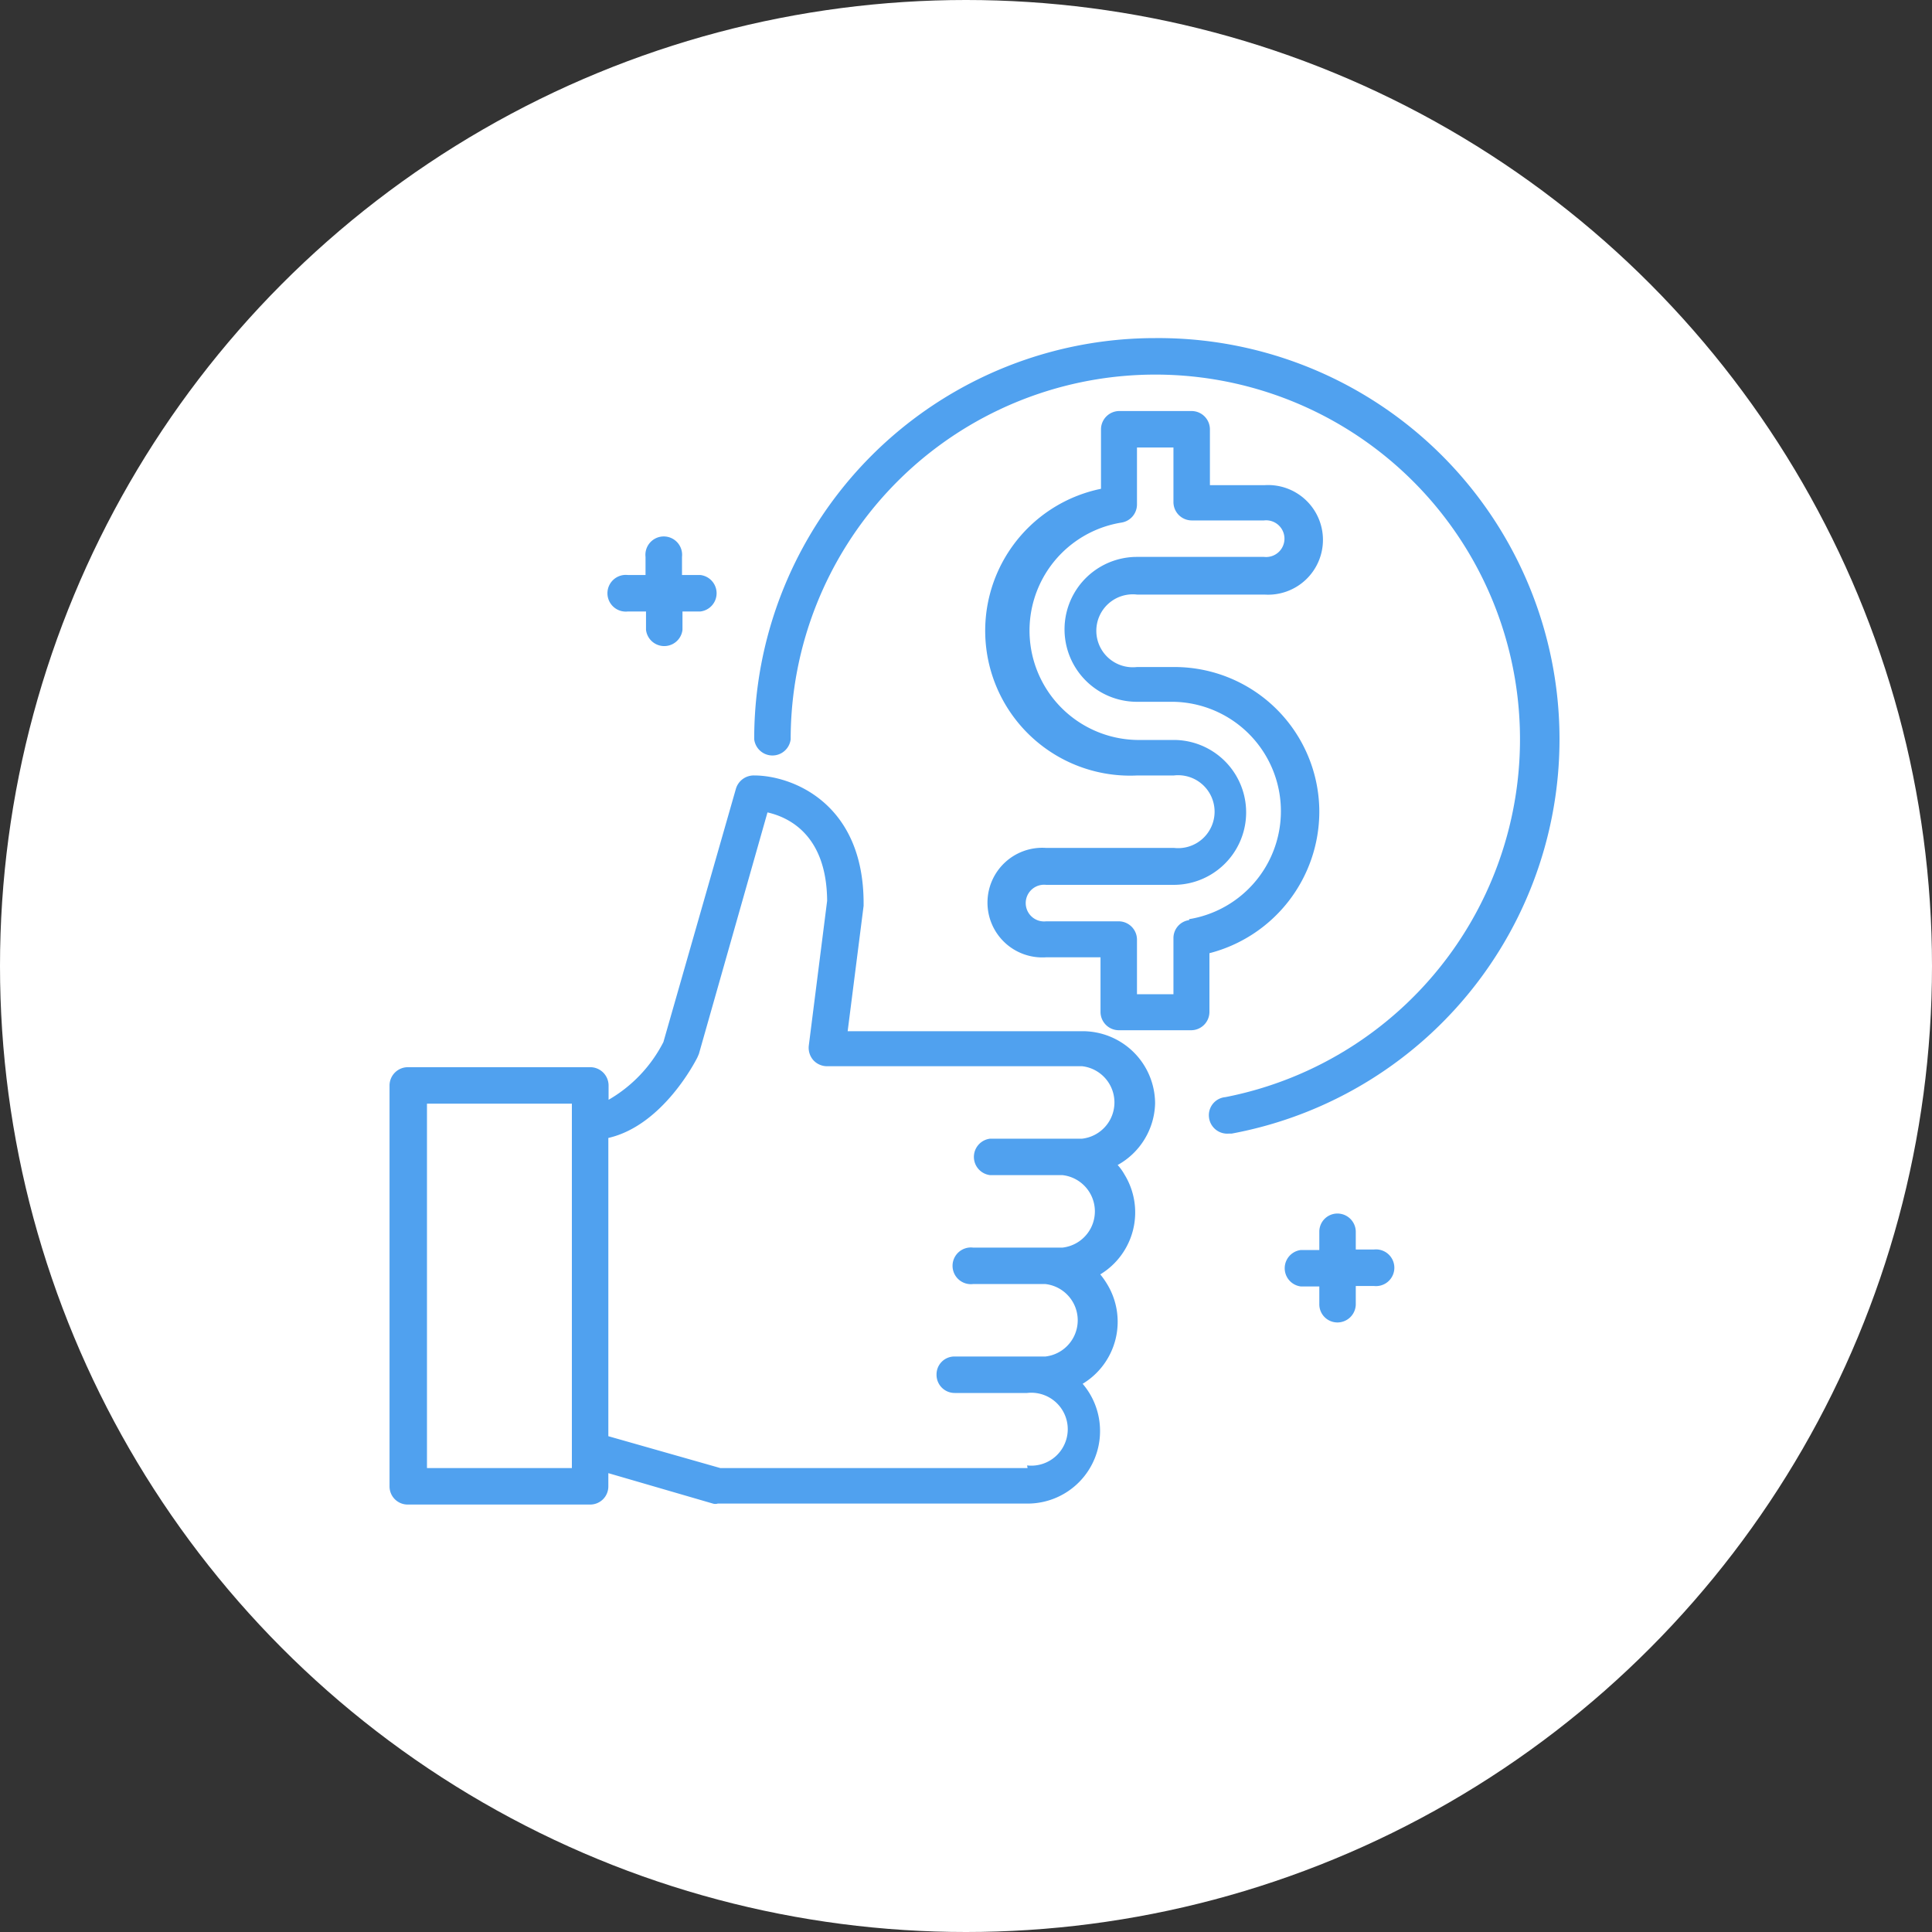 <?xml version="1.0" encoding="UTF-8"?>
<svg xmlns="http://www.w3.org/2000/svg" viewBox="0 0 80 80">
  <rect x="0" y="0" width="80" height="80" fill="#333333" stroke="none"/>
  <defs>
    <style>.cls-1{fill:#fff;}.cls-2{fill:#50a1ef;}</style>
  </defs>
  <g id="Layer_2" data-name="Layer 2">
    <g id="Layer_1-2" data-name="Layer 1">
      <circle class="cls-1" cx="40" cy="40" r="40"></circle>
      <g id="_11-best_price" data-name=" 11-best price">
        <path class="cls-2" d="M47.83,45.7a3,3,0,0,0-3-3H35.1l.66-5.19V37.4c0-4.18-3-5.29-4.53-5.29a.77.77,0,0,0-.76.56l-3,10.48a5.81,5.81,0,0,1-2.27,2.39v-.6a.76.76,0,0,0-.75-.75H16.89a.76.76,0,0,0-.76.75V61.55a.75.75,0,0,0,.76.75h7.55a.75.75,0,0,0,.75-.75V61l4.33,1.26a.34.34,0,0,0,.2,0H42.55a3,3,0,0,0,3-3.06,3,3,0,0,0-.72-1.9,3,3,0,0,0,1-4.15,3.28,3.28,0,0,0-.27-.38,3,3,0,0,0,1-4.14,2.14,2.14,0,0,0-.28-.39A3,3,0,0,0,47.83,45.7ZM23.68,60.79h-6V45.7h6Zm18.87,0H29.83l-4.64-1.32V47.12c2.27-.52,3.63-3.22,3.69-3.34l.06-.14,2.84-10c.88.2,2.45.93,2.47,3.66l-.76,6a.78.78,0,0,0,.18.59.77.77,0,0,0,.58.26H44.81a1.51,1.51,0,0,1,0,3H41a.76.76,0,0,0,0,1.51h3a1.51,1.51,0,0,1,0,3H40.29a.76.76,0,1,0,0,1.51h3a1.51,1.51,0,0,1,0,3H39.53a.74.74,0,0,0-.75.75.75.75,0,0,0,.75.76h3a1.51,1.51,0,1,1,0,3Z"></path>
        <path class="cls-2" d="M26,25.32h.75v.76a.76.76,0,0,0,1.51,0v-.76H29a.76.76,0,0,0,0-1.51h-.76v-.75a.76.76,0,1,0-1.51,0v.75H26a.76.76,0,1,0,0,1.51Z"></path>
        <path class="cls-2" d="M56.89,51.74h-.75V51a.76.76,0,0,0-.76-.75.75.75,0,0,0-.75.75v.76h-.76a.76.76,0,0,0,0,1.51h.76V54a.75.75,0,0,0,.75.76.76.76,0,0,0,.76-.76v-.75h.75a.76.76,0,1,0,0-1.51Z"></path>
        <path class="cls-2" d="M47.83,14a16.6,16.6,0,0,0-16.6,16.61.76.76,0,0,0,1.51,0,15.1,15.1,0,1,1,18,14.82.75.75,0,0,0-.68.82.76.76,0,0,0,.82.69H51A16.61,16.61,0,0,0,47.83,14Z"></path>
        <path class="cls-2" d="M54.63,33.62a6,6,0,0,0-6-6H47.08a1.51,1.51,0,1,1,0-3h5.28a2.27,2.27,0,1,0,0-4.53H50.1V17.77a.76.76,0,0,0-.76-.75h-3a.76.76,0,0,0-.75.75v2.47a6,6,0,0,0,1.51,11.87h1.51a1.51,1.51,0,1,1,0,3H43.31a2.27,2.27,0,1,0,0,4.53h2.26v2.27a.76.76,0,0,0,.75.75h3a.76.76,0,0,0,.76-.75V39.47A6.06,6.06,0,0,0,54.63,33.62ZM49.24,38.1a.75.75,0,0,0-.65.75v2.32H47.08V38.91a.76.76,0,0,0-.76-.76h-3a.76.76,0,1,1,0-1.51h5.28a3,3,0,1,0,0-6H47.08a4.53,4.53,0,0,1-.65-9,.76.76,0,0,0,.65-.75V18.53h1.51v2.26a.76.76,0,0,0,.75.76h3a.76.76,0,1,1,0,1.51H47.08a3,3,0,1,0,0,6h1.51a4.53,4.53,0,0,1,.65,9Z"></path>
      </g>
    </g>
  </g>
</svg>
